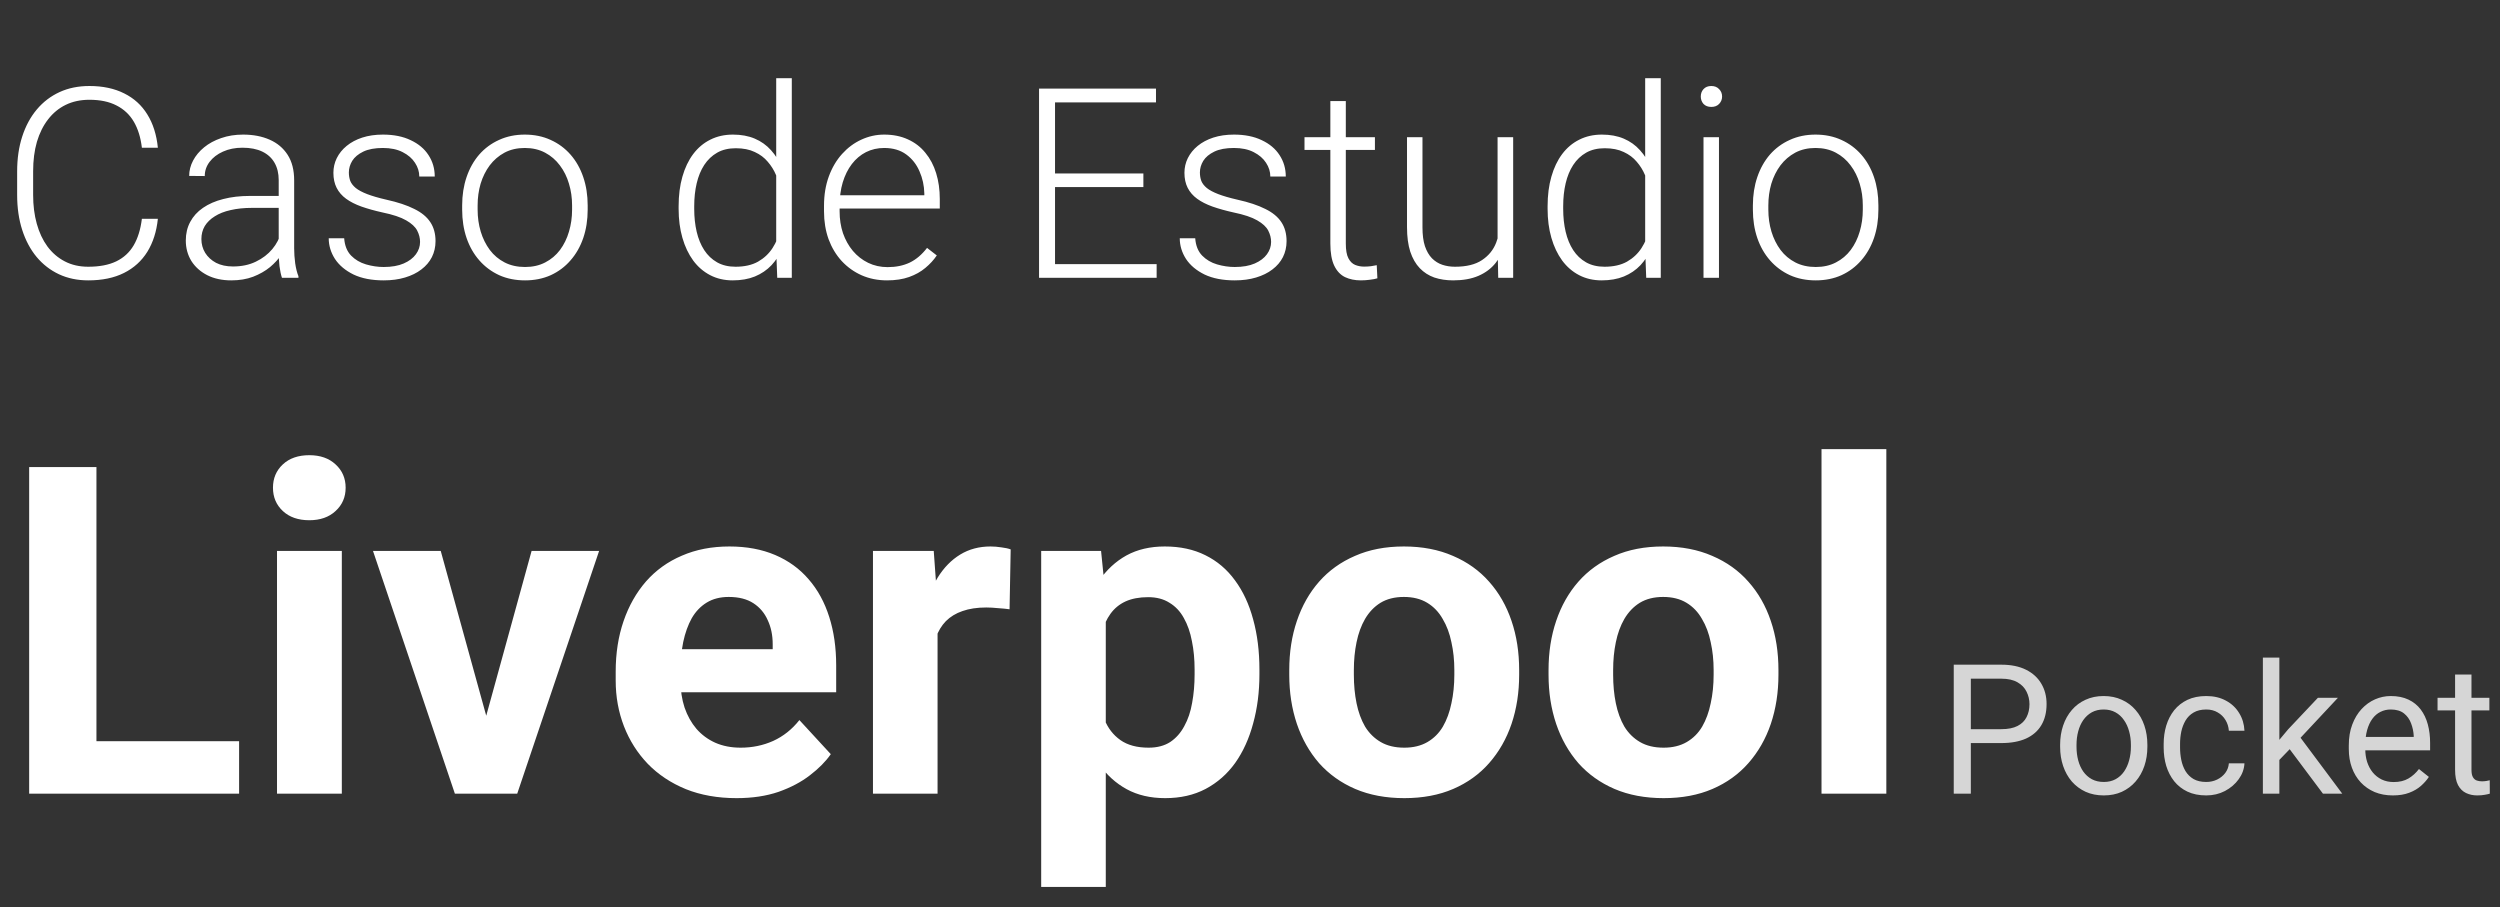 <svg xmlns="http://www.w3.org/2000/svg" width="441" height="160" viewBox="0 0 441 160" fill="none"><rect x="0" y="0" width="441" height="160" fill="#333333" stroke="none"/><path d="M42.177 130.742V140H13.175V130.742H42.177ZM17.013 82.392V140H5.144V82.392H17.013ZM60.298 97.19V140H48.864V97.19H60.298ZM48.152 86.032C48.152 84.37 48.732 82.999 49.893 81.917C51.053 80.836 52.609 80.295 54.561 80.295C56.487 80.295 58.03 80.836 59.191 81.917C60.378 82.999 60.971 84.37 60.971 86.032C60.971 87.694 60.378 89.066 59.191 90.147C58.03 91.228 56.487 91.769 54.561 91.769C52.609 91.769 51.053 91.228 49.893 90.147C48.732 89.066 48.152 87.694 48.152 86.032ZM84.275 131.691L93.771 97.19H105.681L91.239 140H84.038L84.275 131.691ZM77.747 97.19L87.282 131.731L87.48 140H80.24L65.798 97.19H77.747ZM129.934 140.791C126.611 140.791 123.63 140.264 120.993 139.209C118.355 138.127 116.113 136.637 114.266 134.738C112.446 132.839 111.048 130.636 110.072 128.13C109.096 125.598 108.608 122.908 108.608 120.059V118.476C108.608 115.232 109.07 112.264 109.993 109.574C110.916 106.883 112.235 104.549 113.95 102.571C115.691 100.592 117.801 99.076 120.28 98.021C122.76 96.939 125.556 96.398 128.668 96.398C131.702 96.398 134.392 96.9 136.74 97.902C139.087 98.904 141.053 100.329 142.635 102.175C144.244 104.021 145.458 106.237 146.275 108.822C147.093 111.381 147.502 114.229 147.502 117.368V122.116H113.475V114.52H136.305V113.649C136.305 112.066 136.014 110.655 135.434 109.416C134.88 108.149 134.036 107.147 132.902 106.409C131.768 105.67 130.317 105.301 128.55 105.301C127.046 105.301 125.754 105.63 124.672 106.29C123.591 106.949 122.707 107.872 122.021 109.059C121.362 110.246 120.861 111.644 120.518 113.253C120.201 114.836 120.043 116.577 120.043 118.476V120.059C120.043 121.773 120.28 123.356 120.755 124.807C121.256 126.257 121.955 127.51 122.852 128.565C123.775 129.621 124.883 130.438 126.176 131.019C127.495 131.599 128.985 131.889 130.647 131.889C132.704 131.889 134.616 131.493 136.384 130.702C138.177 129.884 139.72 128.658 141.013 127.022L146.552 133.036C145.655 134.329 144.429 135.569 142.873 136.756C141.343 137.943 139.496 138.919 137.333 139.683C135.17 140.422 132.704 140.791 129.934 140.791ZM165.386 106.527V140H153.991V97.19H164.713L165.386 106.527ZM178.284 96.913L178.086 107.477C177.532 107.398 176.86 107.332 176.068 107.279C175.303 107.2 174.604 107.16 173.971 107.16C172.362 107.16 170.964 107.371 169.777 107.793C168.617 108.189 167.641 108.782 166.849 109.574C166.085 110.365 165.504 111.328 165.109 112.462C164.739 113.596 164.528 114.889 164.476 116.34L162.181 115.627C162.181 112.858 162.458 110.312 163.012 107.991C163.566 105.644 164.37 103.599 165.425 101.858C166.507 100.118 167.825 98.772 169.382 97.823C170.938 96.873 172.718 96.398 174.723 96.398C175.356 96.398 176.002 96.451 176.662 96.557C177.321 96.636 177.862 96.754 178.284 96.913ZM195.06 105.419V156.459H183.665V97.19H194.229L195.06 105.419ZM222.163 118.12V118.951C222.163 122.063 221.793 124.952 221.055 127.616C220.343 130.28 219.288 132.601 217.89 134.579C216.492 136.531 214.751 138.061 212.667 139.169C210.609 140.251 208.235 140.791 205.545 140.791C202.934 140.791 200.665 140.264 198.74 139.209C196.814 138.154 195.192 136.676 193.873 134.777C192.581 132.852 191.539 130.623 190.747 128.091C189.956 125.558 189.349 122.842 188.927 119.94V117.764C189.349 114.651 189.956 111.803 190.747 109.218C191.539 106.606 192.581 104.351 193.873 102.452C195.192 100.526 196.801 99.036 198.7 97.981C200.626 96.926 202.881 96.398 205.466 96.398C208.183 96.398 210.57 96.913 212.627 97.941C214.711 98.97 216.452 100.447 217.85 102.373C219.274 104.298 220.343 106.593 221.055 109.257C221.793 111.921 222.163 114.876 222.163 118.12ZM210.728 118.951V118.12C210.728 116.3 210.57 114.625 210.253 113.095C209.963 111.539 209.488 110.18 208.829 109.02C208.196 107.859 207.352 106.962 206.297 106.329C205.268 105.67 204.015 105.34 202.538 105.34C200.982 105.34 199.65 105.591 198.542 106.092C197.46 106.593 196.577 107.319 195.891 108.268C195.205 109.218 194.691 110.352 194.348 111.671C194.005 112.99 193.794 114.48 193.715 116.142V121.641C193.847 123.593 194.216 125.347 194.823 126.904C195.429 128.434 196.366 129.647 197.632 130.544C198.898 131.441 200.56 131.889 202.617 131.889C204.121 131.889 205.387 131.559 206.415 130.9C207.444 130.214 208.275 129.278 208.908 128.091C209.568 126.904 210.029 125.532 210.293 123.976C210.583 122.42 210.728 120.745 210.728 118.951ZM227.425 119.03V118.199C227.425 115.06 227.873 112.172 228.77 109.534C229.667 106.87 230.973 104.562 232.687 102.61C234.402 100.658 236.512 99.142 239.018 98.06C241.524 96.952 244.399 96.398 247.643 96.398C250.888 96.398 253.776 96.952 256.308 98.06C258.84 99.142 260.964 100.658 262.678 102.61C264.419 104.562 265.738 106.87 266.635 109.534C267.532 112.172 267.98 115.06 267.98 118.199V119.03C267.98 122.143 267.532 125.031 266.635 127.695C265.738 130.333 264.419 132.641 262.678 134.619C260.964 136.571 258.853 138.088 256.348 139.169C253.842 140.251 250.967 140.791 247.722 140.791C244.478 140.791 241.59 140.251 239.057 139.169C236.551 138.088 234.428 136.571 232.687 134.619C230.973 132.641 229.667 130.333 228.77 127.695C227.873 125.031 227.425 122.143 227.425 119.03ZM238.82 118.199V119.03C238.82 120.824 238.978 122.499 239.295 124.055C239.611 125.611 240.112 126.983 240.798 128.17C241.51 129.33 242.434 130.24 243.568 130.9C244.702 131.559 246.087 131.889 247.722 131.889C249.305 131.889 250.663 131.559 251.798 130.9C252.932 130.24 253.842 129.33 254.528 128.17C255.213 126.983 255.715 125.611 256.031 124.055C256.374 122.499 256.545 120.824 256.545 119.03V118.199C256.545 116.458 256.374 114.823 256.031 113.293C255.715 111.737 255.2 110.365 254.488 109.178C253.802 107.965 252.892 107.015 251.758 106.329C250.624 105.644 249.252 105.301 247.643 105.301C246.034 105.301 244.662 105.644 243.528 106.329C242.42 107.015 241.51 107.965 240.798 109.178C240.112 110.365 239.611 111.737 239.295 113.293C238.978 114.823 238.82 116.458 238.82 118.199ZM273.163 119.03V118.199C273.163 115.06 273.612 112.172 274.508 109.534C275.405 106.87 276.711 104.562 278.425 102.61C280.14 100.658 282.25 99.142 284.756 98.06C287.262 96.952 290.137 96.398 293.381 96.398C296.626 96.398 299.514 96.952 302.046 98.06C304.578 99.142 306.702 100.658 308.416 102.61C310.157 104.562 311.476 106.87 312.373 109.534C313.27 112.172 313.718 115.06 313.718 118.199V119.03C313.718 122.143 313.27 125.031 312.373 127.695C311.476 130.333 310.157 132.641 308.416 134.619C306.702 136.571 304.592 138.088 302.086 139.169C299.58 140.251 296.705 140.791 293.46 140.791C290.216 140.791 287.328 140.251 284.796 139.169C282.29 138.088 280.166 136.571 278.425 134.619C276.711 132.641 275.405 130.333 274.508 127.695C273.612 125.031 273.163 122.143 273.163 119.03ZM284.558 118.199V119.03C284.558 120.824 284.716 122.499 285.033 124.055C285.349 125.611 285.851 126.983 286.536 128.17C287.249 129.33 288.172 130.24 289.306 130.9C290.44 131.559 291.825 131.889 293.46 131.889C295.043 131.889 296.402 131.559 297.536 130.9C298.67 130.24 299.58 129.33 300.266 128.17C300.952 126.983 301.453 125.611 301.769 124.055C302.112 122.499 302.284 120.824 302.284 119.03V118.199C302.284 116.458 302.112 114.823 301.769 113.293C301.453 111.737 300.938 110.365 300.226 109.178C299.54 107.965 298.63 107.015 297.496 106.329C296.362 105.644 294.99 105.301 293.381 105.301C291.772 105.301 290.401 105.644 289.266 106.329C288.159 107.015 287.249 107.965 286.536 109.178C285.851 110.365 285.349 111.737 285.033 113.293C284.716 114.823 284.558 116.458 284.558 118.199ZM332.749 79.227V140H321.315V79.227H332.749Z" fill="white"></path><path d="M353.031 131.078H346.953V128.625H353.031C354.208 128.625 355.161 128.438 355.891 128.062C356.62 127.688 357.151 127.167 357.484 126.5C357.828 125.833 358 125.073 358 124.219C358 123.438 357.828 122.703 357.484 122.016C357.151 121.328 356.62 120.776 355.891 120.359C355.161 119.932 354.208 119.719 353.031 119.719H347.656V140H344.641V117.25H353.031C354.75 117.25 356.203 117.547 357.391 118.141C358.578 118.734 359.479 119.557 360.094 120.609C360.708 121.651 361.016 122.844 361.016 124.188C361.016 125.646 360.708 126.891 360.094 127.922C359.479 128.953 358.578 129.74 357.391 130.281C356.203 130.812 354.75 131.078 353.031 131.078ZM363.406 131.734V131.375C363.406 130.156 363.583 129.026 363.938 127.984C364.292 126.932 364.802 126.021 365.469 125.25C366.135 124.469 366.943 123.865 367.891 123.438C368.839 123 369.901 122.781 371.078 122.781C372.266 122.781 373.333 123 374.281 123.438C375.24 123.865 376.052 124.469 376.719 125.25C377.396 126.021 377.911 126.932 378.266 127.984C378.62 129.026 378.797 130.156 378.797 131.375V131.734C378.797 132.953 378.62 134.083 378.266 135.125C377.911 136.167 377.396 137.078 376.719 137.859C376.052 138.63 375.245 139.234 374.297 139.672C373.359 140.099 372.297 140.312 371.109 140.312C369.922 140.312 368.854 140.099 367.906 139.672C366.958 139.234 366.146 138.63 365.469 137.859C364.802 137.078 364.292 136.167 363.938 135.125C363.583 134.083 363.406 132.953 363.406 131.734ZM366.297 131.375V131.734C366.297 132.578 366.396 133.375 366.594 134.125C366.792 134.865 367.089 135.521 367.484 136.094C367.891 136.667 368.396 137.12 369 137.453C369.604 137.776 370.307 137.938 371.109 137.938C371.901 137.938 372.594 137.776 373.188 137.453C373.792 137.12 374.292 136.667 374.688 136.094C375.083 135.521 375.38 134.865 375.578 134.125C375.786 133.375 375.891 132.578 375.891 131.734V131.375C375.891 130.542 375.786 129.755 375.578 129.016C375.38 128.266 375.078 127.604 374.672 127.031C374.276 126.448 373.776 125.99 373.172 125.656C372.578 125.323 371.88 125.156 371.078 125.156C370.286 125.156 369.589 125.323 368.984 125.656C368.391 125.99 367.891 126.448 367.484 127.031C367.089 127.604 366.792 128.266 366.594 129.016C366.396 129.755 366.297 130.542 366.297 131.375ZM389.188 137.938C389.875 137.938 390.51 137.797 391.094 137.516C391.677 137.234 392.156 136.849 392.531 136.359C392.906 135.859 393.12 135.292 393.172 134.656H395.922C395.87 135.656 395.531 136.589 394.906 137.453C394.292 138.307 393.484 139 392.484 139.531C391.484 140.052 390.385 140.312 389.188 140.312C387.917 140.312 386.807 140.089 385.859 139.641C384.922 139.193 384.141 138.578 383.516 137.797C382.901 137.016 382.438 136.12 382.125 135.109C381.823 134.089 381.672 133.01 381.672 131.875V131.219C381.672 130.083 381.823 129.01 382.125 128C382.438 126.979 382.901 126.078 383.516 125.297C384.141 124.516 384.922 123.901 385.859 123.453C386.807 123.005 387.917 122.781 389.188 122.781C390.51 122.781 391.667 123.052 392.656 123.594C393.646 124.125 394.422 124.854 394.984 125.781C395.557 126.698 395.87 127.74 395.922 128.906H393.172C393.12 128.208 392.922 127.578 392.578 127.016C392.245 126.453 391.786 126.005 391.203 125.672C390.63 125.328 389.958 125.156 389.188 125.156C388.302 125.156 387.557 125.333 386.953 125.688C386.359 126.031 385.885 126.5 385.531 127.094C385.188 127.677 384.938 128.328 384.781 129.047C384.635 129.755 384.562 130.479 384.562 131.219V131.875C384.562 132.615 384.635 133.344 384.781 134.062C384.927 134.781 385.172 135.432 385.516 136.016C385.87 136.599 386.344 137.068 386.938 137.422C387.542 137.766 388.292 137.938 389.188 137.938ZM402.078 116V140H399.172V116H402.078ZM412.406 123.094L405.031 130.984L400.906 135.266L400.672 132.188L403.625 128.656L408.875 123.094H412.406ZM409.766 140L403.734 131.938L405.234 129.359L413.172 140H409.766ZM422.094 140.312C420.917 140.312 419.849 140.115 418.891 139.719C417.943 139.312 417.125 138.745 416.438 138.016C415.76 137.286 415.24 136.422 414.875 135.422C414.51 134.422 414.328 133.328 414.328 132.141V131.484C414.328 130.109 414.531 128.885 414.938 127.812C415.344 126.729 415.896 125.812 416.594 125.062C417.292 124.312 418.083 123.745 418.969 123.359C419.854 122.974 420.771 122.781 421.719 122.781C422.927 122.781 423.969 122.99 424.844 123.406C425.729 123.823 426.453 124.406 427.016 125.156C427.578 125.896 427.995 126.771 428.266 127.781C428.536 128.781 428.672 129.875 428.672 131.062V132.359H416.047V130H425.781V129.781C425.74 129.031 425.583 128.302 425.312 127.594C425.052 126.885 424.635 126.302 424.062 125.844C423.49 125.385 422.708 125.156 421.719 125.156C421.062 125.156 420.458 125.297 419.906 125.578C419.354 125.849 418.88 126.255 418.484 126.797C418.089 127.339 417.781 128 417.562 128.781C417.344 129.562 417.234 130.464 417.234 131.484V132.141C417.234 132.943 417.344 133.698 417.562 134.406C417.792 135.104 418.12 135.719 418.547 136.25C418.984 136.781 419.51 137.198 420.125 137.5C420.75 137.802 421.458 137.953 422.25 137.953C423.271 137.953 424.135 137.745 424.844 137.328C425.552 136.911 426.172 136.354 426.703 135.656L428.453 137.047C428.089 137.599 427.625 138.125 427.062 138.625C426.5 139.125 425.807 139.531 424.984 139.844C424.172 140.156 423.208 140.312 422.094 140.312ZM439.125 123.094V125.312H429.984V123.094H439.125ZM433.078 118.984H435.969V135.812C435.969 136.385 436.057 136.818 436.234 137.109C436.411 137.401 436.641 137.594 436.922 137.688C437.203 137.781 437.505 137.828 437.828 137.828C438.068 137.828 438.318 137.807 438.578 137.766C438.849 137.714 439.052 137.672 439.188 137.641L439.203 140C438.974 140.073 438.672 140.141 438.297 140.203C437.932 140.276 437.49 140.312 436.969 140.312C436.26 140.312 435.609 140.172 435.016 139.891C434.422 139.609 433.948 139.141 433.594 138.484C433.25 137.818 433.078 136.922 433.078 135.797V118.984Z" fill="white" fill-opacity="0.8"></path><path d="M25.028 38.594H27.847C27.618 40.841 26.999 42.781 25.991 44.416C24.982 46.036 23.607 47.281 21.865 48.152C20.123 49.023 18.023 49.458 15.562 49.458C13.668 49.458 11.949 49.099 10.405 48.381C8.878 47.663 7.563 46.647 6.463 45.333C5.363 44.004 4.515 42.414 3.919 40.566C3.323 38.717 3.025 36.662 3.025 34.4V30.229C3.025 27.967 3.323 25.92 3.919 24.086C4.515 22.238 5.371 20.648 6.486 19.319C7.602 17.99 8.939 16.966 10.497 16.248C12.056 15.53 13.813 15.171 15.769 15.171C18.137 15.171 20.185 15.606 21.911 16.477C23.638 17.333 24.998 18.57 25.991 20.19C26.999 21.81 27.618 23.765 27.847 26.057H25.028C24.814 24.254 24.341 22.727 23.607 21.474C22.874 20.221 21.858 19.266 20.559 18.609C19.275 17.936 17.679 17.6 15.769 17.6C14.21 17.6 12.82 17.898 11.597 18.494C10.375 19.09 9.336 19.945 8.48 21.061C7.625 22.161 6.968 23.483 6.509 25.026C6.066 26.569 5.845 28.288 5.845 30.183V34.4C5.845 36.234 6.058 37.922 6.486 39.465C6.914 41.009 7.541 42.346 8.366 43.476C9.206 44.607 10.23 45.486 11.437 46.112C12.644 46.739 14.019 47.052 15.562 47.052C17.534 47.052 19.176 46.739 20.49 46.112C21.82 45.47 22.851 44.523 23.584 43.27C24.318 42.017 24.799 40.459 25.028 38.594ZM49.163 44.554V31.764C49.163 30.588 48.918 29.572 48.429 28.716C47.94 27.86 47.222 27.203 46.275 26.745C45.327 26.287 44.158 26.057 42.768 26.057C41.485 26.057 40.339 26.287 39.33 26.745C38.337 27.188 37.55 27.792 36.969 28.556C36.404 29.304 36.121 30.137 36.121 31.054L33.371 31.031C33.371 30.099 33.6 29.197 34.059 28.326C34.517 27.456 35.166 26.676 36.007 25.989C36.847 25.301 37.848 24.759 39.009 24.361C40.186 23.949 41.477 23.743 42.883 23.743C44.655 23.743 46.214 24.041 47.558 24.636C48.918 25.232 49.98 26.126 50.744 27.318C51.508 28.51 51.89 30.007 51.89 31.81V43.797C51.89 44.653 51.951 45.539 52.073 46.456C52.211 47.373 52.402 48.129 52.646 48.725V49H49.736C49.552 48.45 49.407 47.762 49.3 46.937C49.209 46.097 49.163 45.302 49.163 44.554ZM49.804 34.561L49.85 36.669H44.464C43.058 36.669 41.798 36.799 40.682 37.059C39.582 37.303 38.65 37.67 37.886 38.159C37.122 38.633 36.534 39.206 36.121 39.878C35.724 40.55 35.525 41.314 35.525 42.17C35.525 43.056 35.747 43.866 36.19 44.599C36.648 45.333 37.29 45.921 38.115 46.364C38.956 46.792 39.949 47.006 41.095 47.006C42.623 47.006 43.968 46.723 45.129 46.158C46.305 45.593 47.276 44.852 48.04 43.935C48.804 43.018 49.315 42.017 49.575 40.932L50.767 42.514C50.568 43.278 50.202 44.065 49.667 44.874C49.147 45.669 48.467 46.418 47.627 47.121C46.787 47.808 45.793 48.373 44.648 48.817C43.517 49.245 42.233 49.458 40.797 49.458C39.177 49.458 37.764 49.153 36.557 48.542C35.365 47.93 34.433 47.098 33.761 46.043C33.104 44.974 32.775 43.767 32.775 42.422C32.775 41.2 33.035 40.107 33.554 39.145C34.074 38.167 34.823 37.342 35.8 36.669C36.794 35.982 37.986 35.462 39.376 35.111C40.782 34.744 42.355 34.561 44.097 34.561H49.804ZM74.099 42.674C74.099 42.002 73.931 41.337 73.595 40.68C73.259 40.023 72.609 39.42 71.647 38.87C70.7 38.319 69.301 37.853 67.453 37.471C66.077 37.166 64.847 36.822 63.762 36.44C62.693 36.058 61.791 35.6 61.058 35.065C60.325 34.53 59.767 33.888 59.385 33.14C59.003 32.391 58.812 31.505 58.812 30.481C58.812 29.564 59.01 28.701 59.408 27.891C59.82 27.066 60.401 26.348 61.15 25.737C61.914 25.11 62.83 24.621 63.9 24.27C64.985 23.918 66.2 23.743 67.544 23.743C69.454 23.743 71.089 24.071 72.449 24.728C73.824 25.37 74.871 26.248 75.589 27.364C76.322 28.479 76.689 29.74 76.689 31.146H73.962C73.962 30.29 73.71 29.48 73.205 28.716C72.716 27.952 71.991 27.326 71.028 26.837C70.081 26.348 68.919 26.103 67.544 26.103C66.123 26.103 64.969 26.317 64.083 26.745C63.197 27.173 62.548 27.715 62.135 28.372C61.738 29.029 61.539 29.709 61.539 30.412C61.539 30.962 61.623 31.466 61.791 31.925C61.975 32.368 62.296 32.781 62.754 33.163C63.228 33.544 63.9 33.904 64.771 34.24C65.642 34.576 66.773 34.904 68.163 35.225C70.165 35.668 71.8 36.211 73.068 36.853C74.351 37.479 75.299 38.258 75.91 39.19C76.521 40.107 76.827 41.223 76.827 42.537C76.827 43.56 76.613 44.5 76.185 45.356C75.757 46.196 75.138 46.922 74.328 47.533C73.534 48.144 72.571 48.618 71.441 48.954C70.325 49.29 69.072 49.458 67.682 49.458C65.588 49.458 63.816 49.115 62.364 48.427C60.928 47.724 59.836 46.807 59.087 45.677C58.353 44.531 57.987 43.316 57.987 42.032H60.714C60.806 43.316 61.211 44.332 61.929 45.081C62.647 45.814 63.526 46.334 64.565 46.639C65.619 46.945 66.658 47.098 67.682 47.098C69.087 47.098 70.264 46.891 71.211 46.479C72.159 46.066 72.877 45.524 73.366 44.852C73.855 44.179 74.099 43.453 74.099 42.674ZM81.525 36.99V36.234C81.525 34.431 81.785 32.765 82.304 31.237C82.824 29.709 83.565 28.388 84.528 27.272C85.505 26.157 86.674 25.294 88.034 24.682C89.394 24.056 90.907 23.743 92.572 23.743C94.253 23.743 95.773 24.056 97.133 24.682C98.493 25.294 99.662 26.157 100.64 27.272C101.618 28.388 102.367 29.709 102.886 31.237C103.406 32.765 103.666 34.431 103.666 36.234V36.99C103.666 38.793 103.406 40.459 102.886 41.987C102.367 43.499 101.618 44.813 100.64 45.929C99.677 47.044 98.516 47.915 97.156 48.542C95.796 49.153 94.284 49.458 92.618 49.458C90.938 49.458 89.417 49.153 88.057 48.542C86.697 47.915 85.528 47.044 84.551 45.929C83.573 44.813 82.824 43.499 82.304 41.987C81.785 40.459 81.525 38.793 81.525 36.99ZM84.253 36.234V36.99C84.253 38.35 84.436 39.641 84.803 40.864C85.169 42.071 85.704 43.148 86.407 44.095C87.11 45.027 87.981 45.761 89.02 46.295C90.059 46.83 91.258 47.098 92.618 47.098C93.963 47.098 95.147 46.83 96.171 46.295C97.21 45.761 98.081 45.027 98.784 44.095C99.487 43.148 100.014 42.071 100.365 40.864C100.732 39.641 100.915 38.35 100.915 36.99V36.234C100.915 34.889 100.732 33.613 100.365 32.406C100.014 31.199 99.479 30.122 98.761 29.174C98.058 28.227 97.187 27.479 96.148 26.928C95.109 26.378 93.917 26.103 92.572 26.103C91.228 26.103 90.036 26.378 88.997 26.928C87.973 27.479 87.102 28.227 86.384 29.174C85.681 30.122 85.147 31.199 84.78 32.406C84.428 33.613 84.253 34.889 84.253 36.234ZM136.922 44.187V13.795H139.672V49H137.105L136.922 44.187ZM119.709 36.853V36.371C119.709 34.446 119.931 32.712 120.374 31.169C120.817 29.61 121.451 28.281 122.276 27.18C123.117 26.065 124.125 25.217 125.302 24.636C126.478 24.041 127.808 23.743 129.29 23.743C130.741 23.743 132.025 23.979 133.14 24.453C134.256 24.927 135.211 25.607 136.005 26.493C136.815 27.379 137.464 28.433 137.953 29.656C138.458 30.878 138.824 32.238 139.053 33.736V39.855C138.87 41.261 138.534 42.552 138.045 43.728C137.556 44.89 136.907 45.906 136.097 46.777C135.287 47.633 134.309 48.297 133.163 48.771C132.032 49.229 130.726 49.458 129.244 49.458C127.777 49.458 126.455 49.153 125.279 48.542C124.102 47.93 123.101 47.067 122.276 45.952C121.451 44.821 120.817 43.484 120.374 41.941C119.931 40.398 119.709 38.701 119.709 36.853ZM122.46 36.371V36.853C122.46 38.304 122.605 39.649 122.895 40.886C123.185 42.124 123.629 43.201 124.224 44.118C124.82 45.035 125.577 45.753 126.493 46.273C127.41 46.792 128.495 47.052 129.748 47.052C131.322 47.052 132.644 46.754 133.713 46.158C134.783 45.547 135.638 44.745 136.28 43.751C136.922 42.743 137.388 41.643 137.678 40.451V33.323C137.495 32.513 137.228 31.688 136.876 30.848C136.525 30.007 136.043 29.236 135.432 28.533C134.836 27.815 134.072 27.242 133.14 26.814C132.223 26.371 131.108 26.149 129.794 26.149C128.526 26.149 127.433 26.409 126.516 26.928C125.6 27.448 124.836 28.174 124.224 29.106C123.629 30.023 123.185 31.1 122.895 32.337C122.605 33.575 122.46 34.92 122.46 36.371ZM156.472 49.458C154.853 49.458 153.363 49.16 152.003 48.565C150.658 47.969 149.482 47.128 148.473 46.043C147.48 44.959 146.709 43.675 146.159 42.193C145.624 40.695 145.356 39.06 145.356 37.288V36.303C145.356 34.392 145.639 32.666 146.204 31.123C146.77 29.579 147.549 28.258 148.542 27.158C149.535 26.057 150.666 25.217 151.934 24.636C153.218 24.041 154.562 23.743 155.968 23.743C157.542 23.743 158.94 24.025 160.162 24.591C161.385 25.141 162.409 25.928 163.234 26.951C164.074 27.96 164.708 29.159 165.136 30.55C165.564 31.925 165.778 33.445 165.778 35.111V36.784H147.007V34.446H163.05V34.125C163.02 32.735 162.737 31.436 162.202 30.229C161.683 29.006 160.904 28.013 159.864 27.249C158.825 26.485 157.527 26.103 155.968 26.103C154.807 26.103 153.737 26.348 152.759 26.837C151.797 27.326 150.964 28.029 150.261 28.945C149.574 29.847 149.039 30.924 148.657 32.177C148.29 33.415 148.107 34.79 148.107 36.303V37.288C148.107 38.663 148.305 39.947 148.703 41.139C149.115 42.315 149.696 43.354 150.445 44.256C151.209 45.157 152.11 45.86 153.149 46.364C154.188 46.868 155.334 47.121 156.587 47.121C158.054 47.121 159.353 46.853 160.483 46.318C161.614 45.768 162.63 44.905 163.532 43.728L165.251 45.058C164.716 45.852 164.044 46.586 163.234 47.258C162.439 47.93 161.484 48.465 160.369 48.862C159.253 49.26 157.955 49.458 156.472 49.458ZM204.031 46.593V49H185.259V46.593H204.031ZM186.107 15.629V49H183.288V15.629H186.107ZM201.693 30.596V33.002H185.259V30.596H201.693ZM203.916 15.629V18.058H185.259V15.629H203.916ZM224.223 42.674C224.223 42.002 224.055 41.337 223.719 40.68C223.382 40.023 222.733 39.42 221.77 38.87C220.823 38.319 219.425 37.853 217.576 37.471C216.201 37.166 214.971 36.822 213.886 36.44C212.817 36.058 211.915 35.6 211.182 35.065C210.448 34.53 209.89 33.888 209.508 33.14C209.126 32.391 208.935 31.505 208.935 30.481C208.935 29.564 209.134 28.701 209.531 27.891C209.944 27.066 210.525 26.348 211.273 25.737C212.037 25.11 212.954 24.621 214.024 24.27C215.108 23.918 216.323 23.743 217.668 23.743C219.578 23.743 221.213 24.071 222.573 24.728C223.948 25.37 224.994 26.248 225.713 27.364C226.446 28.479 226.813 29.74 226.813 31.146H224.085C224.085 30.29 223.833 29.48 223.329 28.716C222.84 27.952 222.114 27.326 221.152 26.837C220.204 26.348 219.043 26.103 217.668 26.103C216.247 26.103 215.093 26.317 214.207 26.745C213.321 27.173 212.671 27.715 212.259 28.372C211.862 29.029 211.663 29.709 211.663 30.412C211.663 30.962 211.747 31.466 211.915 31.925C212.098 32.368 212.419 32.781 212.878 33.163C213.351 33.544 214.024 33.904 214.895 34.24C215.766 34.576 216.896 34.904 218.287 35.225C220.288 35.668 221.923 36.211 223.191 36.853C224.475 37.479 225.422 38.258 226.034 39.19C226.645 40.107 226.95 41.223 226.95 42.537C226.95 43.56 226.736 44.5 226.309 45.356C225.881 46.196 225.262 46.922 224.452 47.533C223.657 48.144 222.695 48.618 221.564 48.954C220.449 49.29 219.196 49.458 217.805 49.458C215.712 49.458 213.94 49.115 212.488 48.427C211.052 47.724 209.959 46.807 209.21 45.677C208.477 44.531 208.11 43.316 208.11 42.032H210.838C210.929 43.316 211.334 44.332 212.053 45.081C212.771 45.814 213.649 46.334 214.688 46.639C215.743 46.945 216.782 47.098 217.805 47.098C219.211 47.098 220.388 46.891 221.335 46.479C222.282 46.066 223 45.524 223.489 44.852C223.978 44.179 224.223 43.453 224.223 42.674ZM242.536 24.201V26.447H230.113V24.201H242.536ZM234.674 17.829H237.402V42.972C237.402 44.118 237.554 44.981 237.86 45.562C238.166 46.143 238.563 46.532 239.052 46.731C239.541 46.93 240.068 47.029 240.633 47.029C241.046 47.029 241.443 47.006 241.825 46.96C242.207 46.899 242.551 46.838 242.857 46.777L242.971 49.092C242.635 49.199 242.199 49.283 241.665 49.344C241.13 49.42 240.595 49.458 240.06 49.458C239.006 49.458 238.074 49.267 237.264 48.885C236.454 48.488 235.82 47.816 235.362 46.868C234.903 45.906 234.674 44.599 234.674 42.949V17.829ZM264.172 43.27V24.201H266.922V49H264.286L264.172 43.27ZM264.676 38.686L266.097 38.64C266.097 40.199 265.914 41.635 265.547 42.949C265.18 44.263 264.607 45.409 263.828 46.387C263.049 47.365 262.04 48.121 260.803 48.656C259.565 49.191 258.075 49.458 256.333 49.458C255.126 49.458 254.018 49.29 253.01 48.954C252.017 48.603 251.161 48.053 250.443 47.304C249.725 46.555 249.167 45.585 248.77 44.393C248.388 43.201 248.197 41.757 248.197 40.061V24.201H250.924V40.107C250.924 41.437 251.069 42.544 251.36 43.431C251.665 44.317 252.078 45.027 252.597 45.562C253.132 46.097 253.743 46.479 254.431 46.708C255.119 46.937 255.86 47.052 256.654 47.052C258.671 47.052 260.26 46.662 261.421 45.883C262.598 45.104 263.431 44.08 263.92 42.812C264.424 41.528 264.676 40.153 264.676 38.686ZM290.209 44.187V13.795H292.959V49H290.392L290.209 44.187ZM272.996 36.853V36.371C272.996 34.446 273.217 32.712 273.661 31.169C274.104 29.61 274.738 28.281 275.563 27.18C276.403 26.065 277.412 25.217 278.588 24.636C279.765 24.041 281.094 23.743 282.576 23.743C284.028 23.743 285.311 23.979 286.427 24.453C287.542 24.927 288.497 25.607 289.292 26.493C290.102 27.379 290.751 28.433 291.24 29.656C291.744 30.878 292.111 32.238 292.34 33.736V39.855C292.157 41.261 291.821 42.552 291.332 43.728C290.843 44.89 290.193 45.906 289.383 46.777C288.574 47.633 287.596 48.297 286.45 48.771C285.319 49.229 284.013 49.458 282.53 49.458C281.064 49.458 279.742 49.153 278.565 48.542C277.389 47.93 276.388 47.067 275.563 45.952C274.738 44.821 274.104 43.484 273.661 41.941C273.217 40.398 272.996 38.701 272.996 36.853ZM275.746 36.371V36.853C275.746 38.304 275.891 39.649 276.182 40.886C276.472 42.124 276.915 43.201 277.511 44.118C278.107 45.035 278.863 45.753 279.78 46.273C280.697 46.792 281.782 47.052 283.035 47.052C284.608 47.052 285.93 46.754 287 46.158C288.069 45.547 288.925 44.745 289.567 43.751C290.209 42.743 290.675 41.643 290.965 40.451V33.323C290.782 32.513 290.514 31.688 290.163 30.848C289.811 30.007 289.33 29.236 288.719 28.533C288.123 27.815 287.359 27.242 286.427 26.814C285.51 26.371 284.395 26.149 283.081 26.149C281.812 26.149 280.72 26.409 279.803 26.928C278.886 27.448 278.122 28.174 277.511 29.106C276.915 30.023 276.472 31.1 276.182 32.337C275.891 33.575 275.746 34.92 275.746 36.371ZM303.227 24.201V49H300.499V24.201H303.227ZM300.018 17.027C300.018 16.508 300.179 16.072 300.499 15.721C300.836 15.354 301.294 15.171 301.875 15.171C302.455 15.171 302.914 15.354 303.25 15.721C303.601 16.072 303.777 16.508 303.777 17.027C303.777 17.531 303.601 17.967 303.25 18.334C302.914 18.685 302.455 18.861 301.875 18.861C301.294 18.861 300.836 18.685 300.499 18.334C300.179 17.967 300.018 17.531 300.018 17.027ZM309.209 36.99V36.234C309.209 34.431 309.469 32.765 309.988 31.237C310.508 29.709 311.249 28.388 312.211 27.272C313.189 26.157 314.358 25.294 315.718 24.682C317.078 24.056 318.591 23.743 320.256 23.743C321.937 23.743 323.457 24.056 324.817 24.682C326.177 25.294 327.346 26.157 328.324 27.272C329.302 28.388 330.05 29.709 330.57 31.237C331.09 32.765 331.349 34.431 331.349 36.234V36.99C331.349 38.793 331.09 40.459 330.57 41.987C330.05 43.499 329.302 44.813 328.324 45.929C327.361 47.044 326.2 47.915 324.84 48.542C323.48 49.153 321.967 49.458 320.302 49.458C318.621 49.458 317.101 49.153 315.741 48.542C314.381 47.915 313.212 47.044 312.234 45.929C311.256 44.813 310.508 43.499 309.988 41.987C309.469 40.459 309.209 38.793 309.209 36.99ZM311.936 36.234V36.99C311.936 38.35 312.12 39.641 312.486 40.864C312.853 42.071 313.388 43.148 314.091 44.095C314.794 45.027 315.665 45.761 316.704 46.295C317.743 46.83 318.942 47.098 320.302 47.098C321.647 47.098 322.831 46.83 323.855 46.295C324.894 45.761 325.765 45.027 326.467 44.095C327.17 43.148 327.697 42.071 328.049 40.864C328.416 39.641 328.599 38.35 328.599 36.99V36.234C328.599 34.889 328.416 33.613 328.049 32.406C327.697 31.199 327.163 30.122 326.444 29.174C325.742 28.227 324.871 27.479 323.832 26.928C322.793 26.378 321.601 26.103 320.256 26.103C318.912 26.103 317.72 26.378 316.681 26.928C315.657 27.479 314.786 28.227 314.068 29.174C313.365 30.122 312.83 31.199 312.463 32.406C312.112 33.613 311.936 34.889 311.936 36.234Z" fill="white"></path></svg>
